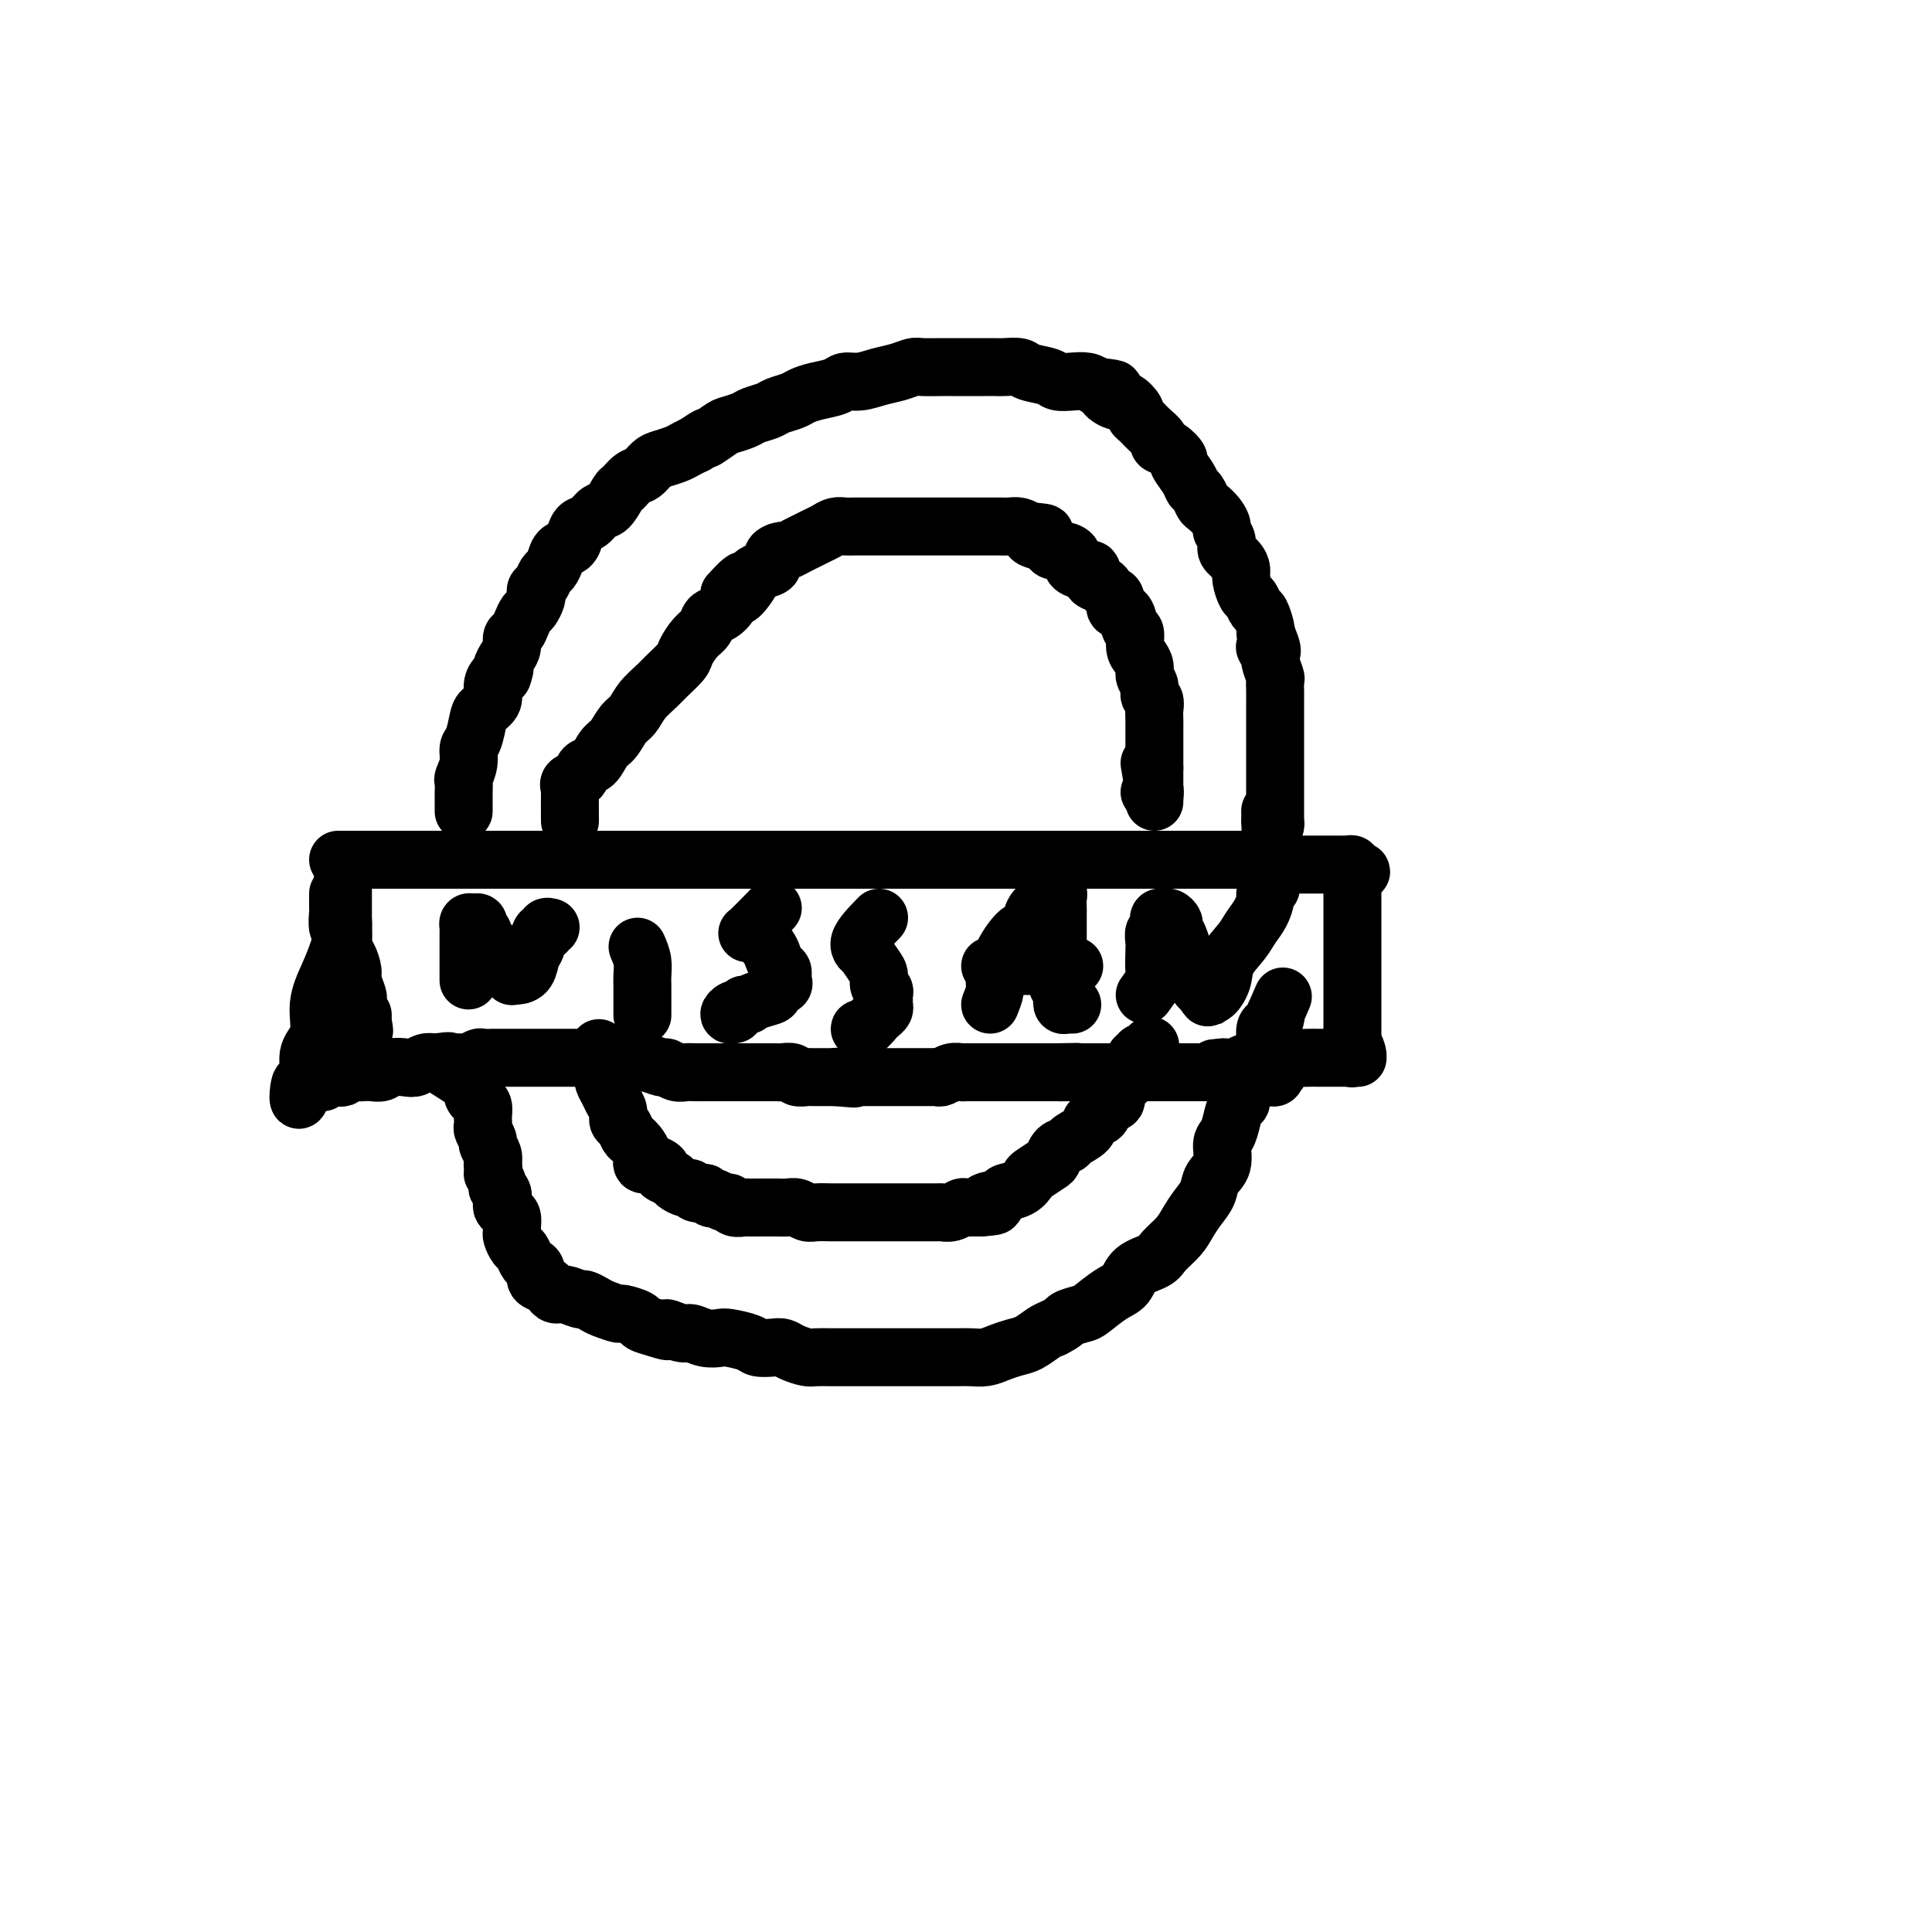 <svg viewBox='0 0 400 400' version='1.1' xmlns='http://www.w3.org/2000/svg' xmlns:xlink='http://www.w3.org/1999/xlink'><g fill='none' stroke='#000000' stroke-width='12' stroke-linecap='round' stroke-linejoin='round'><path d='M70,185c-0.009,1.243 -0.017,2.487 0,3c0.017,0.513 0.060,0.296 0,1c-0.060,0.704 -0.222,2.328 0,3c0.222,0.672 0.829,0.391 1,1c0.171,0.609 -0.094,2.107 0,3c0.094,0.893 0.547,1.181 1,2c0.453,0.819 0.905,2.169 1,3c0.095,0.831 -0.167,1.145 0,2c0.167,0.855 0.763,2.253 1,3c0.237,0.747 0.116,0.844 0,1c-0.116,0.156 -0.227,0.372 0,1c0.227,0.628 0.792,1.669 1,2c0.208,0.331 0.059,-0.048 0,0c-0.059,0.048 -0.030,0.524 0,1'/><path d='M75,211c0.773,4.200 0.207,1.699 0,1c-0.207,-0.699 -0.055,0.405 0,1c0.055,0.595 0.012,0.682 0,1c-0.012,0.318 0.008,0.867 0,1c-0.008,0.133 -0.043,-0.150 0,0c0.043,0.150 0.166,0.733 0,1c-0.166,0.267 -0.619,0.219 -1,0c-0.381,-0.219 -0.691,-0.610 -1,-1'/><path d='M73,215c-0.475,0.572 -0.663,0.003 -1,-1c-0.337,-1.003 -0.822,-2.438 -1,-3c-0.178,-0.562 -0.048,-0.250 0,-1c0.048,-0.750 0.013,-2.563 0,-4c-0.013,-1.437 -0.003,-2.499 0,-4c0.003,-1.501 0.001,-3.441 0,-5c-0.001,-1.559 -0.000,-2.737 0,-4c0.000,-1.263 0.000,-2.611 0,-4c-0.000,-1.389 -0.000,-2.819 0,-4c0.000,-1.181 0.000,-2.115 0,-3c-0.000,-0.885 -0.000,-1.722 0,-2c0.000,-0.278 -0.000,0.005 0,0c0.000,-0.005 0.000,-0.296 0,0c-0.000,0.296 -0.000,1.178 0,2c0.000,0.822 0.000,1.583 0,2c-0.000,0.417 -0.000,0.492 0,1c0.000,0.508 0.001,1.451 0,2c-0.001,0.549 -0.003,0.705 0,1c0.003,0.295 0.009,0.731 0,1c-0.009,0.269 -0.035,0.373 0,1c0.035,0.627 0.131,1.777 0,3c-0.131,1.223 -0.488,2.517 -1,4c-0.512,1.483 -1.180,3.153 -2,5c-0.820,1.847 -1.791,3.871 -2,6c-0.209,2.129 0.346,4.365 0,6c-0.346,1.635 -1.593,2.671 -2,4c-0.407,1.329 0.027,2.951 0,4c-0.027,1.049 -0.513,1.524 -1,2'/><path d='M63,224c-1.512,6.728 -1.291,2.549 -1,1c0.291,-1.549 0.651,-0.468 1,0c0.349,0.468 0.685,0.323 1,0c0.315,-0.323 0.608,-0.822 1,-1c0.392,-0.178 0.882,-0.034 1,0c0.118,0.034 -0.137,-0.042 0,0c0.137,0.042 0.666,0.204 1,0c0.334,-0.204 0.475,-0.773 1,-1c0.525,-0.227 1.435,-0.113 2,0c0.565,0.113 0.784,0.226 1,0c0.216,-0.226 0.428,-0.792 1,-1c0.572,-0.208 1.503,-0.060 2,0c0.497,0.060 0.560,0.030 1,0c0.440,-0.030 1.259,-0.060 2,0c0.741,0.060 1.406,0.208 2,0c0.594,-0.208 1.118,-0.774 2,-1c0.882,-0.226 2.123,-0.112 3,0c0.877,0.112 1.390,0.222 2,0c0.610,-0.222 1.317,-0.778 2,-1c0.683,-0.222 1.341,-0.111 2,0'/><path d='M90,220c4.616,-0.620 2.655,-0.170 2,0c-0.655,0.170 -0.006,0.060 1,0c1.006,-0.060 2.369,-0.069 3,0c0.631,0.069 0.532,0.215 1,0c0.468,-0.215 1.504,-0.790 2,-1c0.496,-0.210 0.452,-0.056 1,0c0.548,0.056 1.689,0.015 2,0c0.311,-0.015 -0.207,-0.004 0,0c0.207,0.004 1.141,0.001 2,0c0.859,-0.001 1.644,-0.000 2,0c0.356,0.000 0.283,0.000 1,0c0.717,-0.000 2.222,-0.000 3,0c0.778,0.000 0.827,0.000 1,0c0.173,-0.000 0.470,-0.000 1,0c0.530,0.000 1.294,0.000 2,0c0.706,-0.000 1.354,-0.000 2,0c0.646,0.000 1.291,0.000 2,0c0.709,-0.000 1.481,-0.000 2,0c0.519,0.000 0.783,0.000 1,0c0.217,-0.000 0.387,-0.000 1,0c0.613,0.000 1.670,0.000 2,0c0.330,-0.000 -0.065,-0.000 0,0c0.065,0.000 0.591,0.000 1,0c0.409,-0.000 0.701,-0.000 1,0c0.299,0.000 0.606,0.000 1,0c0.394,-0.000 0.875,-0.000 1,0c0.125,0.000 -0.107,0.000 0,0c0.107,-0.000 0.554,0.000 1,0'/><path d='M129,219c6.211,-0.216 2.240,-0.255 1,0c-1.240,0.255 0.253,0.804 1,1c0.747,0.196 0.749,0.037 1,0c0.251,-0.037 0.753,0.046 1,0c0.247,-0.046 0.240,-0.223 1,0c0.760,0.223 2.286,0.844 3,1c0.714,0.156 0.615,-0.154 1,0c0.385,0.154 1.254,0.773 2,1c0.746,0.227 1.369,0.061 2,0c0.631,-0.061 1.268,-0.016 2,0c0.732,0.016 1.557,0.004 2,0c0.443,-0.004 0.504,-0.001 1,0c0.496,0.001 1.428,0.000 2,0c0.572,-0.000 0.784,-0.000 1,0c0.216,0.000 0.434,0.000 1,0c0.566,-0.000 1.479,-0.000 2,0c0.521,0.000 0.649,-0.000 1,0c0.351,0.000 0.924,0.000 1,0c0.076,-0.000 -0.344,-0.000 0,0c0.344,0.000 1.453,0.000 2,0c0.547,-0.000 0.532,-0.001 1,0c0.468,0.001 1.420,0.004 2,0c0.580,-0.004 0.790,-0.015 1,0c0.210,0.015 0.422,0.057 1,0c0.578,-0.057 1.524,-0.211 2,0c0.476,0.211 0.484,0.789 1,1c0.516,0.211 1.540,0.057 2,0c0.460,-0.057 0.355,-0.015 1,0c0.645,0.015 2.042,0.004 3,0c0.958,-0.004 1.479,-0.002 2,0'/><path d='M173,223c7.003,0.619 2.510,0.166 1,0c-1.510,-0.166 -0.038,-0.044 1,0c1.038,0.044 1.643,0.012 2,0c0.357,-0.012 0.467,-0.003 1,0c0.533,0.003 1.490,0.001 2,0c0.510,-0.001 0.573,-0.000 1,0c0.427,0.000 1.218,0.000 2,0c0.782,-0.000 1.557,-0.000 2,0c0.443,0.000 0.556,0.000 1,0c0.444,-0.000 1.218,-0.000 2,0c0.782,0.000 1.571,0.001 2,0c0.429,-0.001 0.499,-0.004 1,0c0.501,0.004 1.434,0.015 2,0c0.566,-0.015 0.767,-0.057 1,0c0.233,0.057 0.499,0.211 1,0c0.501,-0.211 1.237,-0.789 2,-1c0.763,-0.211 1.551,-0.057 2,0c0.449,0.057 0.558,0.015 1,0c0.442,-0.015 1.218,-0.004 2,0c0.782,0.004 1.571,0.001 2,0c0.429,-0.001 0.499,-0.000 1,0c0.501,0.000 1.435,0.000 2,0c0.565,-0.000 0.763,-0.000 1,0c0.237,0.000 0.515,0.000 1,0c0.485,-0.000 1.177,-0.000 2,0c0.823,0.000 1.778,0.000 2,0c0.222,-0.000 -0.289,-0.000 0,0c0.289,0.000 1.376,0.000 2,0c0.624,-0.000 0.783,-0.000 1,0c0.217,0.000 0.490,0.000 1,0c0.510,-0.000 1.255,-0.000 2,0'/><path d='M219,222c7.296,-0.155 2.536,-0.041 1,0c-1.536,0.041 0.153,0.011 1,0c0.847,-0.011 0.853,-0.003 1,0c0.147,0.003 0.435,0.001 1,0c0.565,-0.001 1.409,-0.000 2,0c0.591,0.000 0.931,0.000 1,0c0.069,-0.000 -0.131,-0.000 0,0c0.131,0.000 0.594,0.000 1,0c0.406,-0.000 0.757,-0.000 1,0c0.243,0.000 0.380,0.000 1,0c0.620,-0.000 1.725,-0.000 2,0c0.275,0.000 -0.279,0.000 0,0c0.279,-0.000 1.392,-0.000 2,0c0.608,0.000 0.712,0.000 1,0c0.288,-0.000 0.759,-0.000 1,0c0.241,0.000 0.253,0.000 1,0c0.747,-0.000 2.228,-0.000 3,0c0.772,0.000 0.836,0.000 1,0c0.164,-0.000 0.428,-0.000 1,0c0.572,0.000 1.452,0.000 2,0c0.548,-0.000 0.766,-0.000 1,0c0.234,0.000 0.485,0.000 1,0c0.515,-0.000 1.292,0.000 2,0c0.708,0.000 1.345,0.000 2,0c0.655,0.000 1.326,0.000 2,0c0.674,0.000 1.350,0.000 2,0c0.650,0.000 1.274,0.000 2,0c0.726,0.000 1.556,0.000 2,0c0.444,0.000 0.504,0.000 1,0c0.496,0.000 1.427,0.000 2,0c0.573,0.000 0.786,0.000 1,0'/><path d='M261,222c6.736,0.001 2.576,0.004 1,0c-1.576,-0.004 -0.569,-0.015 0,0c0.569,0.015 0.700,0.057 1,0c0.300,-0.057 0.770,-0.211 1,0c0.230,0.211 0.219,0.789 0,1c-0.219,0.211 -0.646,0.057 -1,0c-0.354,-0.057 -0.634,-0.015 -1,0c-0.366,0.015 -0.819,0.004 -1,0c-0.181,-0.004 -0.091,-0.002 0,0'/><path d='M70,178c1.904,0.000 3.809,0.000 5,0c1.191,0.000 1.670,0.000 2,0c0.330,-0.000 0.511,0.000 1,0c0.489,0.000 1.286,0.000 2,0c0.714,0.000 1.344,0.000 2,0c0.656,0.000 1.336,0.000 2,0c0.664,0.000 1.311,0.000 2,0c0.689,0.000 1.420,0.000 2,0c0.580,0.000 1.010,0.000 2,0c0.990,0.000 2.541,0.000 3,0c0.459,0.000 -0.172,0.000 0,0c0.172,0.000 1.148,0.000 2,0c0.852,0.000 1.580,0.000 2,0c0.420,0.000 0.532,-0.000 1,0c0.468,0.000 1.291,0.000 2,0c0.709,0.000 1.302,-0.000 2,0c0.698,0.000 1.500,0.000 2,0c0.500,0.000 0.697,-0.000 1,0c0.303,0.000 0.710,0.000 1,0c0.290,0.000 0.462,-0.000 1,0c0.538,0.000 1.443,0.000 2,0c0.557,0.000 0.765,-0.000 1,0c0.235,0.000 0.496,0.000 1,0c0.504,0.000 1.252,0.000 2,0'/><path d='M113,178c6.810,0.000 2.334,0.000 1,0c-1.334,-0.000 0.473,0.000 1,0c0.527,0.000 -0.228,0.000 0,0c0.228,0.000 1.437,0.000 2,0c0.563,0.000 0.480,0.000 1,0c0.520,0.000 1.645,0.000 2,0c0.355,0.000 -0.058,0.000 0,0c0.058,0.000 0.589,0.000 1,0c0.411,0.000 0.702,0.000 1,0c0.298,0.000 0.604,0.000 1,0c0.396,0.000 0.884,0.000 1,0c0.116,0.000 -0.140,0.000 0,0c0.140,0.000 0.676,-0.000 1,0c0.324,0.000 0.438,0.000 1,0c0.562,0.000 1.573,-0.000 2,0c0.427,0.000 0.270,0.000 1,0c0.730,0.000 2.349,-0.000 3,0c0.651,0.000 0.336,0.000 1,0c0.664,0.000 2.308,-0.000 3,0c0.692,0.000 0.432,0.000 1,0c0.568,0.000 1.964,-0.000 3,0c1.036,0.000 1.710,0.000 2,0c0.290,0.000 0.195,-0.000 1,0c0.805,0.000 2.510,0.000 3,0c0.490,0.000 -0.236,-0.000 0,0c0.236,0.000 1.434,0.000 2,0c0.566,0.000 0.498,-0.000 1,0c0.502,0.000 1.572,0.000 2,0c0.428,0.000 0.214,0.000 0,0'/><path d='M151,178c5.996,0.000 1.987,0.000 1,0c-0.987,-0.000 1.049,0.000 2,0c0.951,0.000 0.817,0.000 1,0c0.183,0.000 0.682,0.000 1,0c0.318,0.000 0.455,0.000 1,0c0.545,0.000 1.497,0.000 2,0c0.503,0.000 0.559,0.000 1,0c0.441,0.000 1.269,0.000 2,0c0.731,0.000 1.365,0.000 2,0c0.635,0.000 1.272,0.000 2,0c0.728,0.000 1.546,0.000 2,0c0.454,0.000 0.545,0.000 1,0c0.455,0.000 1.273,-0.000 2,0c0.727,0.000 1.363,0.000 2,0c0.637,0.000 1.274,-0.000 2,0c0.726,0.000 1.542,0.000 2,0c0.458,0.000 0.560,-0.000 1,0c0.440,0.000 1.220,0.000 2,0c0.780,0.000 1.560,-0.000 2,0c0.440,0.000 0.539,0.000 1,0c0.461,0.000 1.283,-0.000 2,0c0.717,0.000 1.328,0.000 2,0c0.672,0.000 1.405,-0.000 2,0c0.595,0.000 1.051,0.000 2,0c0.949,0.000 2.389,-0.000 3,0c0.611,0.000 0.391,0.000 1,0c0.609,0.000 2.047,-0.000 3,0c0.953,0.000 1.420,0.000 2,0c0.580,0.000 1.271,-0.000 2,0c0.729,0.000 1.494,0.000 2,0c0.506,0.000 0.753,0.000 1,0'/><path d='M205,178c8.788,0.000 3.758,0.000 2,0c-1.758,-0.000 -0.244,0.000 1,0c1.244,0.000 2.216,0.000 3,0c0.784,0.000 1.378,0.000 2,0c0.622,0.000 1.270,0.000 2,0c0.730,0.000 1.543,0.000 2,0c0.457,0.000 0.560,0.000 1,0c0.440,0.000 1.217,0.000 2,0c0.783,0.000 1.574,0.000 2,0c0.426,0.000 0.489,0.000 1,0c0.511,0.000 1.470,0.000 2,0c0.530,0.000 0.632,0.000 1,0c0.368,0.000 1.002,-0.000 2,0c0.998,0.000 2.361,0.000 3,0c0.639,0.000 0.555,-0.000 1,0c0.445,0.000 1.419,0.000 2,0c0.581,0.000 0.770,-0.000 1,0c0.230,0.000 0.500,0.000 1,0c0.500,0.000 1.231,-0.000 2,0c0.769,0.000 1.576,0.000 2,0c0.424,0.000 0.466,-0.000 1,0c0.534,0.000 1.560,0.000 2,0c0.440,0.000 0.293,-0.000 1,0c0.707,0.000 2.269,0.000 3,0c0.731,0.000 0.633,-0.000 1,0c0.367,0.000 1.201,0.000 2,0c0.799,0.000 1.565,-0.000 2,0c0.435,0.000 0.540,0.000 1,0c0.460,0.000 1.274,-0.000 2,0c0.726,0.000 1.363,0.000 2,0'/><path d='M257,178c8.390,-0.004 3.365,-0.015 2,0c-1.365,0.015 0.929,0.057 2,0c1.071,-0.057 0.920,-0.211 1,0c0.080,0.211 0.393,0.789 1,1c0.607,0.211 1.510,0.057 2,0c0.490,-0.057 0.568,-0.015 1,0c0.432,0.015 1.219,0.004 2,0c0.781,-0.004 1.557,-0.001 2,0c0.443,0.001 0.552,0.000 1,0c0.448,-0.000 1.233,-0.000 2,0c0.767,0.000 1.515,0.000 2,0c0.485,-0.000 0.708,-0.001 1,0c0.292,0.001 0.653,0.004 1,0c0.347,-0.004 0.681,-0.015 1,0c0.319,0.015 0.621,0.056 1,0c0.379,-0.056 0.833,-0.207 1,0c0.167,0.207 0.048,0.774 0,1c-0.048,0.226 -0.024,0.113 0,0'/><path d='M280,180c3.558,0.488 0.953,0.706 0,1c-0.953,0.294 -0.255,0.662 0,1c0.255,0.338 0.068,0.647 0,1c-0.068,0.353 -0.018,0.751 0,1c0.018,0.249 0.005,0.351 0,1c-0.005,0.649 -0.001,1.847 0,3c0.001,1.153 0.000,2.263 0,3c-0.000,0.737 -0.000,1.100 0,2c0.000,0.900 0.000,2.335 0,3c-0.000,0.665 -0.000,0.559 0,1c0.000,0.441 0.000,1.427 0,2c-0.000,0.573 -0.000,0.731 0,1c0.000,0.269 0.000,0.650 0,1c-0.000,0.350 -0.000,0.671 0,1c0.000,0.329 0.000,0.666 0,1c-0.000,0.334 -0.000,0.666 0,1c0.000,0.334 0.000,0.671 0,1c-0.000,0.329 -0.000,0.652 0,1c0.000,0.348 0.000,0.722 0,1c-0.000,0.278 -0.000,0.459 0,1c0.000,0.541 0.000,1.440 0,2c-0.000,0.560 -0.000,0.780 0,1c0.000,0.220 0.000,0.440 0,1c-0.000,0.560 -0.000,1.458 0,2c0.000,0.542 0.000,0.726 0,1c-0.000,0.274 0.000,0.637 0,1'/><path d='M280,216c-0.062,5.751 -0.217,2.130 0,1c0.217,-1.130 0.805,0.233 1,1c0.195,0.767 -0.003,0.938 0,1c0.003,0.062 0.208,0.017 0,0c-0.208,-0.017 -0.829,-0.004 -1,0c-0.171,0.004 0.109,0.001 0,0c-0.109,-0.001 -0.606,-0.000 -1,0c-0.394,0.000 -0.686,0.000 -1,0c-0.314,-0.000 -0.650,-0.000 -1,0c-0.350,0.000 -0.715,0.000 -1,0c-0.285,-0.000 -0.492,-0.001 -1,0c-0.508,0.001 -1.318,0.004 -2,0c-0.682,-0.004 -1.236,-0.016 -2,0c-0.764,0.016 -1.737,0.061 -3,0c-1.263,-0.061 -2.814,-0.226 -4,0c-1.186,0.226 -2.006,0.845 -3,1c-0.994,0.155 -2.161,-0.155 -3,0c-0.839,0.155 -1.349,0.773 -2,1c-0.651,0.227 -1.445,0.061 -2,0c-0.555,-0.061 -0.873,-0.017 -1,0c-0.127,0.017 -0.064,0.009 0,0'/><path d='M253,221c-3.911,0.311 0.311,0.089 2,0c1.689,-0.089 0.844,-0.044 0,0'/><path d='M96,168c0.000,-0.336 0.000,-0.671 0,-1c-0.000,-0.329 -0.001,-0.650 0,-1c0.001,-0.350 0.004,-0.729 0,-1c-0.004,-0.271 -0.016,-0.433 0,-1c0.016,-0.567 0.060,-1.539 0,-2c-0.060,-0.461 -0.223,-0.410 0,-1c0.223,-0.590 0.832,-1.821 1,-3c0.168,-1.179 -0.105,-2.307 0,-3c0.105,-0.693 0.588,-0.951 1,-2c0.412,-1.049 0.754,-2.887 1,-4c0.246,-1.113 0.395,-1.500 1,-2c0.605,-0.500 1.667,-1.113 2,-2c0.333,-0.887 -0.064,-2.046 0,-3c0.064,-0.954 0.590,-1.701 1,-2c0.410,-0.299 0.705,-0.149 1,0'/><path d='M104,140c1.039,-2.677 0.138,-1.868 0,-2c-0.138,-0.132 0.488,-1.204 1,-2c0.512,-0.796 0.911,-1.317 1,-2c0.089,-0.683 -0.131,-1.530 0,-2c0.131,-0.470 0.613,-0.563 1,-1c0.387,-0.437 0.678,-1.216 1,-2c0.322,-0.784 0.674,-1.572 1,-2c0.326,-0.428 0.626,-0.495 1,-1c0.374,-0.505 0.821,-1.449 1,-2c0.179,-0.551 0.089,-0.710 0,-1c-0.089,-0.290 -0.178,-0.710 0,-1c0.178,-0.290 0.624,-0.449 1,-1c0.376,-0.551 0.682,-1.495 1,-2c0.318,-0.505 0.649,-0.572 1,-1c0.351,-0.428 0.723,-1.218 1,-2c0.277,-0.782 0.458,-1.556 1,-2c0.542,-0.444 1.444,-0.557 2,-1c0.556,-0.443 0.768,-1.216 1,-2c0.232,-0.784 0.486,-1.580 1,-2c0.514,-0.420 1.289,-0.465 2,-1c0.711,-0.535 1.359,-1.562 2,-2c0.641,-0.438 1.274,-0.287 2,-1c0.726,-0.713 1.546,-2.289 2,-3c0.454,-0.711 0.543,-0.558 1,-1c0.457,-0.442 1.281,-1.480 2,-2c0.719,-0.520 1.333,-0.520 2,-1c0.667,-0.480 1.386,-1.438 2,-2c0.614,-0.562 1.123,-0.728 2,-1c0.877,-0.272 2.121,-0.650 3,-1c0.879,-0.350 1.394,-0.671 2,-1c0.606,-0.329 1.303,-0.664 2,-1'/><path d='M144,92c4.005,-2.748 2.016,-1.117 2,-1c-0.016,0.117 1.939,-1.278 3,-2c1.061,-0.722 1.228,-0.771 2,-1c0.772,-0.229 2.150,-0.639 3,-1c0.850,-0.361 1.172,-0.674 2,-1c0.828,-0.326 2.163,-0.665 3,-1c0.837,-0.335 1.176,-0.667 2,-1c0.824,-0.333 2.131,-0.668 3,-1c0.869,-0.332 1.299,-0.663 2,-1c0.701,-0.337 1.674,-0.682 3,-1c1.326,-0.318 3.005,-0.610 4,-1c0.995,-0.390 1.306,-0.879 2,-1c0.694,-0.121 1.769,0.125 3,0c1.231,-0.125 2.616,-0.622 4,-1c1.384,-0.378 2.765,-0.637 4,-1c1.235,-0.363 2.323,-0.829 3,-1c0.677,-0.171 0.943,-0.046 2,0c1.057,0.046 2.906,0.012 4,0c1.094,-0.012 1.434,-0.003 2,0c0.566,0.003 1.358,0.001 2,0c0.642,-0.001 1.135,-0.001 2,0c0.865,0.001 2.102,0.003 3,0c0.898,-0.003 1.456,-0.012 2,0c0.544,0.012 1.076,0.045 2,0c0.924,-0.045 2.242,-0.170 3,0c0.758,0.170 0.955,0.633 2,1c1.045,0.367 2.937,0.637 4,1c1.063,0.363 1.295,0.819 2,1c0.705,0.181 1.882,0.087 3,0c1.118,-0.087 2.177,-0.168 3,0c0.823,0.168 1.412,0.584 2,1'/><path d='M227,80c6.234,0.716 2.818,0.507 2,1c-0.818,0.493 0.960,1.690 2,2c1.040,0.310 1.342,-0.265 2,0c0.658,0.265 1.673,1.370 2,2c0.327,0.630 -0.033,0.785 0,1c0.033,0.215 0.459,0.490 1,1c0.541,0.510 1.197,1.254 2,2c0.803,0.746 1.755,1.493 2,2c0.245,0.507 -0.215,0.772 0,1c0.215,0.228 1.104,0.418 2,1c0.896,0.582 1.798,1.555 2,2c0.202,0.445 -0.297,0.361 0,1c0.297,0.639 1.388,2.002 2,3c0.612,0.998 0.745,1.632 1,2c0.255,0.368 0.633,0.470 1,1c0.367,0.530 0.724,1.489 1,2c0.276,0.511 0.470,0.574 1,1c0.530,0.426 1.394,1.216 2,2c0.606,0.784 0.953,1.561 1,2c0.047,0.439 -0.208,0.541 0,1c0.208,0.459 0.878,1.276 1,2c0.122,0.724 -0.304,1.353 0,2c0.304,0.647 1.338,1.310 2,2c0.662,0.690 0.951,1.408 1,2c0.049,0.592 -0.142,1.060 0,2c0.142,0.940 0.616,2.353 1,3c0.384,0.647 0.677,0.527 1,1c0.323,0.473 0.674,1.539 1,2c0.326,0.461 0.626,0.316 1,1c0.374,0.684 0.821,2.195 1,3c0.179,0.805 0.089,0.902 0,1'/><path d='M262,131c2.720,6.131 0.518,3.459 0,3c-0.518,-0.459 0.646,1.294 1,2c0.354,0.706 -0.101,0.363 0,1c0.101,0.637 0.759,2.254 1,3c0.241,0.746 0.065,0.623 0,1c-0.065,0.377 -0.017,1.256 0,2c0.017,0.744 0.005,1.355 0,2c-0.005,0.645 -0.001,1.326 0,2c0.001,0.674 0.000,1.341 0,2c-0.000,0.659 -0.000,1.309 0,2c0.000,0.691 0.000,1.421 0,2c-0.000,0.579 -0.000,1.006 0,2c0.000,0.994 0.000,2.557 0,3c-0.000,0.443 -0.000,-0.232 0,0c0.000,0.232 0.000,1.370 0,2c-0.000,0.630 0.000,0.750 0,1c-0.000,0.250 -0.000,0.630 0,1c0.000,0.370 0.000,0.729 0,1c-0.000,0.271 -0.000,0.454 0,1c0.000,0.546 0.000,1.455 0,2c-0.000,0.545 -0.000,0.725 0,1c0.000,0.275 0.001,0.644 0,1c-0.001,0.356 -0.003,0.698 0,1c0.003,0.302 0.011,0.566 0,1c-0.011,0.434 -0.041,1.040 0,1c0.041,-0.040 0.155,-0.726 0,-1c-0.155,-0.274 -0.577,-0.137 -1,0'/><path d='M263,170c0.156,5.844 0.044,0.956 0,-1c-0.044,-1.956 -0.022,-0.978 0,0'/><path d='M118,170c-0.015,-2.449 -0.030,-4.898 0,-6c0.030,-1.102 0.105,-0.857 0,-1c-0.105,-0.143 -0.390,-0.675 0,-1c0.390,-0.325 1.455,-0.442 2,-1c0.545,-0.558 0.568,-1.557 1,-2c0.432,-0.443 1.271,-0.330 2,-1c0.729,-0.670 1.349,-2.121 2,-3c0.651,-0.879 1.333,-1.184 2,-2c0.667,-0.816 1.318,-2.143 2,-3c0.682,-0.857 1.395,-1.245 2,-2c0.605,-0.755 1.103,-1.878 2,-3c0.897,-1.122 2.193,-2.244 3,-3c0.807,-0.756 1.123,-1.147 2,-2c0.877,-0.853 2.314,-2.169 3,-3c0.686,-0.831 0.620,-1.177 1,-2c0.380,-0.823 1.205,-2.121 2,-3c0.795,-0.879 1.558,-1.338 2,-2c0.442,-0.662 0.562,-1.528 1,-2c0.438,-0.472 1.195,-0.550 2,-1c0.805,-0.450 1.659,-1.271 2,-2c0.341,-0.729 0.171,-1.364 0,-2'/><path d='M151,123c5.137,-5.786 2.481,-1.251 2,0c-0.481,1.251 1.214,-0.782 2,-2c0.786,-1.218 0.662,-1.623 1,-2c0.338,-0.377 1.136,-0.727 2,-1c0.864,-0.273 1.793,-0.468 2,-1c0.207,-0.532 -0.306,-1.399 0,-2c0.306,-0.601 1.433,-0.935 2,-1c0.567,-0.065 0.575,0.137 1,0c0.425,-0.137 1.269,-0.615 2,-1c0.731,-0.385 1.351,-0.678 2,-1c0.649,-0.322 1.329,-0.675 2,-1c0.671,-0.325 1.334,-0.623 2,-1c0.666,-0.377 1.336,-0.833 2,-1c0.664,-0.167 1.323,-0.045 2,0c0.677,0.045 1.374,0.012 2,0c0.626,-0.012 1.183,-0.003 2,0c0.817,0.003 1.894,0.001 3,0c1.106,-0.001 2.240,-0.000 3,0c0.760,0.000 1.147,0.000 2,0c0.853,-0.000 2.173,-0.000 3,0c0.827,0.000 1.162,0.000 2,0c0.838,-0.000 2.178,-0.000 3,0c0.822,0.000 1.126,0.000 2,0c0.874,-0.000 2.317,-0.000 3,0c0.683,0.000 0.606,0.000 1,0c0.394,-0.000 1.260,-0.001 2,0c0.740,0.001 1.353,0.003 2,0c0.647,-0.003 1.328,-0.011 2,0c0.672,0.011 1.335,0.041 2,0c0.665,-0.041 1.333,-0.155 2,0c0.667,0.155 1.334,0.577 2,1'/><path d='M213,110c6.074,0.332 2.260,0.663 1,1c-1.260,0.337 0.034,0.681 1,1c0.966,0.319 1.602,0.614 2,1c0.398,0.386 0.557,0.864 1,1c0.443,0.136 1.170,-0.071 2,0c0.830,0.071 1.762,0.418 2,1c0.238,0.582 -0.217,1.399 0,2c0.217,0.601 1.105,0.987 2,1c0.895,0.013 1.798,-0.347 2,0c0.202,0.347 -0.295,1.401 0,2c0.295,0.599 1.384,0.742 2,1c0.616,0.258 0.760,0.630 1,1c0.240,0.370 0.575,0.737 1,1c0.425,0.263 0.941,0.422 1,1c0.059,0.578 -0.339,1.576 0,2c0.339,0.424 1.414,0.273 2,1c0.586,0.727 0.683,2.330 1,3c0.317,0.670 0.854,0.406 1,1c0.146,0.594 -0.101,2.046 0,3c0.101,0.954 0.548,1.411 1,2c0.452,0.589 0.910,1.309 1,2c0.090,0.691 -0.186,1.354 0,2c0.186,0.646 0.834,1.274 1,2c0.166,0.726 -0.152,1.548 0,2c0.152,0.452 0.773,0.533 1,1c0.227,0.467 0.061,1.318 0,2c-0.061,0.682 -0.016,1.194 0,2c0.016,0.806 0.004,1.907 0,3c-0.004,1.093 -0.001,2.179 0,3c0.001,0.821 0.000,1.377 0,2c-0.000,0.623 -0.000,1.311 0,2'/><path d='M239,159c-0.001,2.570 -0.004,1.995 0,2c0.004,0.005 0.015,0.590 0,1c-0.015,0.410 -0.056,0.646 0,1c0.056,0.354 0.207,0.826 0,1c-0.207,0.174 -0.774,0.050 -1,0c-0.226,-0.050 -0.113,-0.025 0,0'/><path d='M92,221c2.530,1.601 5.060,3.201 6,4c0.940,0.799 0.290,0.795 0,1c-0.290,0.205 -0.221,0.619 0,1c0.221,0.381 0.595,0.728 1,1c0.405,0.272 0.841,0.468 1,1c0.159,0.532 0.042,1.398 0,2c-0.042,0.602 -0.007,0.939 0,1c0.007,0.061 -0.013,-0.153 0,0c0.013,0.153 0.060,0.674 0,1c-0.060,0.326 -0.226,0.458 0,1c0.226,0.542 0.844,1.496 1,2c0.156,0.504 -0.150,0.559 0,1c0.150,0.441 0.757,1.269 1,2c0.243,0.731 0.121,1.366 0,2'/><path d='M102,241c0.554,2.821 -0.062,1.873 0,2c0.062,0.127 0.800,1.329 1,2c0.200,0.671 -0.140,0.810 0,1c0.140,0.190 0.759,0.431 1,1c0.241,0.569 0.103,1.466 0,2c-0.103,0.534 -0.171,0.707 0,1c0.171,0.293 0.581,0.707 1,1c0.419,0.293 0.847,0.464 1,1c0.153,0.536 0.030,1.438 0,2c-0.030,0.562 0.034,0.784 0,1c-0.034,0.216 -0.164,0.425 0,1c0.164,0.575 0.623,1.515 1,2c0.377,0.485 0.674,0.515 1,1c0.326,0.485 0.683,1.425 1,2c0.317,0.575 0.596,0.784 1,1c0.404,0.216 0.934,0.440 1,1c0.066,0.560 -0.331,1.455 0,2c0.331,0.545 1.392,0.738 2,1c0.608,0.262 0.764,0.591 1,1c0.236,0.409 0.553,0.897 1,1c0.447,0.103 1.024,-0.180 2,0c0.976,0.180 2.349,0.823 3,1c0.651,0.177 0.578,-0.111 1,0c0.422,0.111 1.339,0.621 2,1c0.661,0.379 1.064,0.626 2,1c0.936,0.374 2.403,0.874 3,1c0.597,0.126 0.325,-0.121 1,0c0.675,0.121 2.297,0.609 3,1c0.703,0.391 0.487,0.683 1,1c0.513,0.317 1.757,0.658 3,1'/><path d='M136,275c3.852,1.327 1.981,0.146 2,0c0.019,-0.146 1.928,0.745 3,1c1.072,0.255 1.306,-0.125 2,0c0.694,0.125 1.847,0.755 3,1c1.153,0.245 2.304,0.104 3,0c0.696,-0.104 0.935,-0.172 2,0c1.065,0.172 2.956,0.585 4,1c1.044,0.415 1.242,0.833 2,1c0.758,0.167 2.075,0.083 3,0c0.925,-0.083 1.459,-0.166 2,0c0.541,0.166 1.090,0.580 2,1c0.910,0.420 2.182,0.844 3,1c0.818,0.156 1.180,0.042 2,0c0.820,-0.042 2.096,-0.011 3,0c0.904,0.011 1.436,0.003 2,0c0.564,-0.003 1.161,-0.001 2,0c0.839,0.001 1.920,0.000 3,0c1.080,-0.000 2.160,-0.000 3,0c0.840,0.000 1.439,-0.000 2,0c0.561,0.000 1.084,0.000 2,0c0.916,-0.000 2.226,-0.000 3,0c0.774,0.000 1.011,0.001 2,0c0.989,-0.001 2.729,-0.003 4,0c1.271,0.003 2.073,0.012 3,0c0.927,-0.012 1.980,-0.044 3,0c1.020,0.044 2.006,0.163 3,0c0.994,-0.163 1.996,-0.607 3,-1c1.004,-0.393 2.011,-0.734 3,-1c0.989,-0.266 1.958,-0.456 3,-1c1.042,-0.544 2.155,-1.441 3,-2c0.845,-0.559 1.423,-0.779 2,-1'/><path d='M218,275c2.682,-1.325 2.385,-1.638 3,-2c0.615,-0.362 2.140,-0.772 3,-1c0.860,-0.228 1.053,-0.274 2,-1c0.947,-0.726 2.647,-2.133 4,-3c1.353,-0.867 2.358,-1.194 3,-2c0.642,-0.806 0.920,-2.092 2,-3c1.080,-0.908 2.960,-1.440 4,-2c1.040,-0.560 1.238,-1.150 2,-2c0.762,-0.850 2.087,-1.960 3,-3c0.913,-1.040 1.415,-2.009 2,-3c0.585,-0.991 1.252,-2.002 2,-3c0.748,-0.998 1.576,-1.982 2,-3c0.424,-1.018 0.442,-2.071 1,-3c0.558,-0.929 1.655,-1.734 2,-3c0.345,-1.266 -0.061,-2.991 0,-4c0.061,-1.009 0.590,-1.300 1,-2c0.410,-0.700 0.702,-1.809 1,-3c0.298,-1.191 0.601,-2.465 1,-3c0.399,-0.535 0.894,-0.332 1,-1c0.106,-0.668 -0.175,-2.208 0,-3c0.175,-0.792 0.807,-0.836 1,-1c0.193,-0.164 -0.053,-0.449 0,-1c0.053,-0.551 0.406,-1.370 1,-2c0.594,-0.630 1.430,-1.072 2,-2c0.570,-0.928 0.874,-2.343 1,-3c0.126,-0.657 0.072,-0.557 0,-1c-0.072,-0.443 -0.164,-1.428 0,-2c0.164,-0.572 0.583,-0.731 1,-1c0.417,-0.269 0.834,-0.648 1,-1c0.166,-0.352 0.083,-0.676 0,-1'/><path d='M264,210c3.111,-7.156 0.889,-2.044 0,0c-0.889,2.044 -0.444,1.022 0,0'/><path d='M124,217c0.424,0.531 0.849,1.062 1,2c0.151,0.938 0.029,2.282 0,3c-0.029,0.718 0.035,0.811 0,1c-0.035,0.189 -0.168,0.474 0,1c0.168,0.526 0.636,1.292 1,2c0.364,0.708 0.622,1.359 1,2c0.378,0.641 0.875,1.271 1,2c0.125,0.729 -0.121,1.557 0,2c0.121,0.443 0.611,0.502 1,1c0.389,0.498 0.677,1.433 1,2c0.323,0.567 0.680,0.764 1,1c0.320,0.236 0.601,0.511 1,1c0.399,0.489 0.914,1.192 1,2c0.086,0.808 -0.257,1.722 0,2c0.257,0.278 1.115,-0.081 2,0c0.885,0.081 1.799,0.600 2,1c0.201,0.400 -0.311,0.681 0,1c0.311,0.319 1.445,0.678 2,1c0.555,0.322 0.533,0.608 1,1c0.467,0.392 1.424,0.888 2,1c0.576,0.112 0.770,-0.162 1,0c0.230,0.162 0.494,0.761 1,1c0.506,0.239 1.253,0.120 2,0'/><path d='M146,247c2.206,1.482 1.220,1.185 1,1c-0.220,-0.185 0.326,-0.260 1,0c0.674,0.260 1.475,0.854 2,1c0.525,0.146 0.772,-0.157 1,0c0.228,0.157 0.436,0.774 1,1c0.564,0.226 1.484,0.060 2,0c0.516,-0.060 0.628,-0.016 1,0c0.372,0.016 1.006,0.003 2,0c0.994,-0.003 2.350,0.003 3,0c0.650,-0.003 0.596,-0.015 1,0c0.404,0.015 1.267,0.057 2,0c0.733,-0.057 1.337,-0.211 2,0c0.663,0.211 1.386,0.789 2,1c0.614,0.211 1.118,0.057 2,0c0.882,-0.057 2.141,-0.015 3,0c0.859,0.015 1.317,0.004 2,0c0.683,-0.004 1.591,-0.001 2,0c0.409,0.001 0.321,0.000 1,0c0.679,-0.000 2.126,-0.000 3,0c0.874,0.000 1.173,0.000 2,0c0.827,-0.000 2.180,0.000 3,0c0.820,-0.000 1.108,-0.000 2,0c0.892,0.000 2.388,0.001 3,0c0.612,-0.001 0.339,-0.004 1,0c0.661,0.004 2.257,0.015 3,0c0.743,-0.015 0.632,-0.057 1,0c0.368,0.057 1.215,0.211 2,0c0.785,-0.211 1.509,-0.789 2,-1c0.491,-0.211 0.747,-0.057 1,0c0.253,0.057 0.501,0.016 1,0c0.499,-0.016 1.250,-0.008 2,0'/><path d='M203,250c5.619,-0.335 1.667,-0.671 1,-1c-0.667,-0.329 1.952,-0.650 3,-1c1.048,-0.350 0.526,-0.728 1,-1c0.474,-0.272 1.944,-0.439 3,-1c1.056,-0.561 1.696,-1.516 2,-2c0.304,-0.484 0.271,-0.497 1,-1c0.729,-0.503 2.221,-1.496 3,-2c0.779,-0.504 0.847,-0.519 1,-1c0.153,-0.481 0.393,-1.428 1,-2c0.607,-0.572 1.581,-0.768 2,-1c0.419,-0.232 0.282,-0.500 1,-1c0.718,-0.500 2.292,-1.232 3,-2c0.708,-0.768 0.552,-1.570 1,-2c0.448,-0.430 1.500,-0.486 2,-1c0.500,-0.514 0.448,-1.485 1,-2c0.552,-0.515 1.707,-0.574 2,-1c0.293,-0.426 -0.276,-1.218 0,-2c0.276,-0.782 1.398,-1.555 2,-2c0.602,-0.445 0.683,-0.563 1,-1c0.317,-0.437 0.869,-1.193 1,-2c0.131,-0.807 -0.158,-1.667 0,-2c0.158,-0.333 0.764,-0.141 1,0c0.236,0.141 0.102,0.230 0,0c-0.102,-0.230 -0.172,-0.780 0,-1c0.172,-0.220 0.586,-0.110 1,0'/><path d='M237,218c2.000,-2.667 1.000,-1.333 0,0'/><path d='M238,158c0.423,2.452 0.845,4.905 1,6c0.155,1.095 0.042,0.833 0,1c-0.042,0.167 -0.012,0.762 0,1c0.012,0.238 0.006,0.119 0,0'/><path d='M97,203c-0.000,-1.988 -0.000,-3.975 0,-5c0.000,-1.025 0.000,-1.086 0,-1c-0.000,0.086 -0.001,0.321 0,0c0.001,-0.321 0.003,-1.196 0,-2c-0.003,-0.804 -0.011,-1.537 0,-2c0.011,-0.463 0.042,-0.657 0,-1c-0.042,-0.343 -0.156,-0.834 0,-1c0.156,-0.166 0.582,-0.006 1,0c0.418,0.006 0.828,-0.140 1,0c0.172,0.140 0.107,0.567 0,1c-0.107,0.433 -0.255,0.873 0,1c0.255,0.127 0.912,-0.060 1,0c0.088,0.060 -0.394,0.367 0,1c0.394,0.633 1.662,1.592 2,2c0.338,0.408 -0.255,0.264 0,1c0.255,0.736 1.359,2.353 2,3c0.641,0.647 0.821,0.323 1,0'/><path d='M105,200c1.462,1.403 1.116,0.911 1,1c-0.116,0.089 -0.004,0.760 0,1c0.004,0.240 -0.101,0.050 0,0c0.101,-0.050 0.408,0.042 1,0c0.592,-0.042 1.469,-0.217 2,-1c0.531,-0.783 0.716,-2.175 1,-3c0.284,-0.825 0.668,-1.083 1,-2c0.332,-0.917 0.611,-2.494 1,-3c0.389,-0.506 0.888,0.060 1,0c0.112,-0.060 -0.162,-0.747 0,-1c0.162,-0.253 0.761,-0.072 1,0c0.239,0.072 0.120,0.036 0,0'/><path d='M132,196c0.423,0.975 0.845,1.949 1,3c0.155,1.051 0.041,2.178 0,3c-0.041,0.822 -0.011,1.338 0,2c0.011,0.662 0.003,1.470 0,2c-0.003,0.530 -0.001,0.781 0,1c0.001,0.219 0.000,0.405 0,1c-0.000,0.595 -0.000,1.599 0,2c0.000,0.401 0.000,0.201 0,0'/><path d='M160,188c-2.142,2.192 -4.284,4.384 -5,5c-0.716,0.616 -0.006,-0.344 1,0c1.006,0.344 2.308,1.991 3,3c0.692,1.009 0.774,1.380 1,2c0.226,0.620 0.596,1.490 1,2c0.404,0.510 0.843,0.662 1,1c0.157,0.338 0.034,0.864 0,1c-0.034,0.136 0.022,-0.118 0,0c-0.022,0.118 -0.120,0.609 0,1c0.120,0.391 0.459,0.683 0,1c-0.459,0.317 -1.716,0.659 -2,1c-0.284,0.341 0.405,0.680 0,1c-0.405,0.320 -1.902,0.622 -3,1c-1.098,0.378 -1.796,0.833 -2,1c-0.204,0.167 0.084,0.048 0,0c-0.084,-0.048 -0.542,-0.024 -1,0'/><path d='M154,208c-1.424,1.016 -0.984,1.057 -1,1c-0.016,-0.057 -0.489,-0.211 -1,0c-0.511,0.211 -1.061,0.788 -1,1c0.061,0.212 0.732,0.061 1,0c0.268,-0.061 0.134,-0.030 0,0'/><path d='M182,190c-1.818,1.866 -3.636,3.731 -4,5c-0.364,1.269 0.724,1.940 1,2c0.276,0.060 -0.262,-0.493 0,0c0.262,0.493 1.324,2.030 2,3c0.676,0.970 0.966,1.373 1,2c0.034,0.627 -0.187,1.477 0,2c0.187,0.523 0.783,0.717 1,1c0.217,0.283 0.055,0.653 0,1c-0.055,0.347 -0.003,0.669 0,1c0.003,0.331 -0.044,0.671 0,1c0.044,0.329 0.179,0.649 0,1c-0.179,0.351 -0.672,0.735 -1,1c-0.328,0.265 -0.490,0.411 -1,1c-0.510,0.589 -1.368,1.620 -2,2c-0.632,0.380 -1.038,0.109 -1,0c0.038,-0.109 0.519,-0.054 1,0'/><path d='M179,213c-0.667,1.000 -0.333,0.500 0,0'/><path d='M205,208c0.450,-1.117 0.901,-2.233 1,-3c0.099,-0.767 -0.152,-1.184 0,-2c0.152,-0.816 0.708,-2.032 1,-3c0.292,-0.968 0.319,-1.688 1,-3c0.681,-1.312 2.014,-3.216 3,-4c0.986,-0.784 1.623,-0.448 2,-1c0.377,-0.552 0.492,-1.994 1,-3c0.508,-1.006 1.408,-1.577 2,-2c0.592,-0.423 0.876,-0.698 1,-1c0.124,-0.302 0.090,-0.631 0,-1c-0.090,-0.369 -0.234,-0.776 0,-1c0.234,-0.224 0.847,-0.263 1,0c0.153,0.263 -0.155,0.829 0,1c0.155,0.171 0.774,-0.053 1,0c0.226,0.053 0.061,0.382 0,1c-0.061,0.618 -0.016,1.524 0,2c0.016,0.476 0.004,0.521 0,1c-0.004,0.479 -0.001,1.391 0,2c0.001,0.609 0.000,0.916 0,2c-0.000,1.084 -0.000,2.946 0,4c0.000,1.054 0.000,1.301 0,2c-0.000,0.699 -0.000,1.849 0,3'/><path d='M219,202c0.250,3.128 -0.127,1.948 0,2c0.127,0.052 0.756,1.334 1,2c0.244,0.666 0.104,0.714 0,1c-0.104,0.286 -0.172,0.809 0,1c0.172,0.191 0.585,0.052 1,0c0.415,-0.052 0.833,-0.015 1,0c0.167,0.015 0.084,0.007 0,0'/><path d='M205,200c1.750,0.000 3.499,0.000 5,0c1.501,0.000 2.753,0.000 4,0c1.247,0.000 2.490,0.000 4,0c1.510,0.000 3.289,0.000 4,0c0.711,0.000 0.356,0.000 0,0'/><path d='M237,206c0.845,-1.151 1.689,-2.302 2,-3c0.311,-0.698 0.087,-0.943 0,-2c-0.087,-1.057 -0.037,-2.927 0,-4c0.037,-1.073 0.063,-1.348 0,-2c-0.063,-0.652 -0.214,-1.681 0,-2c0.214,-0.319 0.792,0.072 1,0c0.208,-0.072 0.044,-0.609 0,-1c-0.044,-0.391 0.031,-0.638 0,-1c-0.031,-0.362 -0.167,-0.841 0,-1c0.167,-0.159 0.636,0.001 1,0c0.364,-0.001 0.623,-0.162 1,0c0.377,0.162 0.873,0.647 1,1c0.127,0.353 -0.116,0.574 0,1c0.116,0.426 0.592,1.056 1,2c0.408,0.944 0.750,2.203 1,3c0.250,0.797 0.410,1.131 1,2c0.590,0.869 1.612,2.274 2,3c0.388,0.726 0.143,0.772 0,1c-0.143,0.228 -0.184,0.636 0,1c0.184,0.364 0.592,0.682 1,1'/><path d='M249,205c1.589,2.512 1.063,1.291 1,1c-0.063,-0.291 0.339,0.348 1,0c0.661,-0.348 1.581,-1.681 2,-3c0.419,-1.319 0.337,-2.623 1,-4c0.663,-1.377 2.072,-2.827 3,-4c0.928,-1.173 1.377,-2.069 2,-3c0.623,-0.931 1.421,-1.896 2,-3c0.579,-1.104 0.939,-2.348 1,-3c0.061,-0.652 -0.176,-0.714 0,-1c0.176,-0.286 0.765,-0.796 1,-1c0.235,-0.204 0.118,-0.102 0,0'/></g>
</svg>